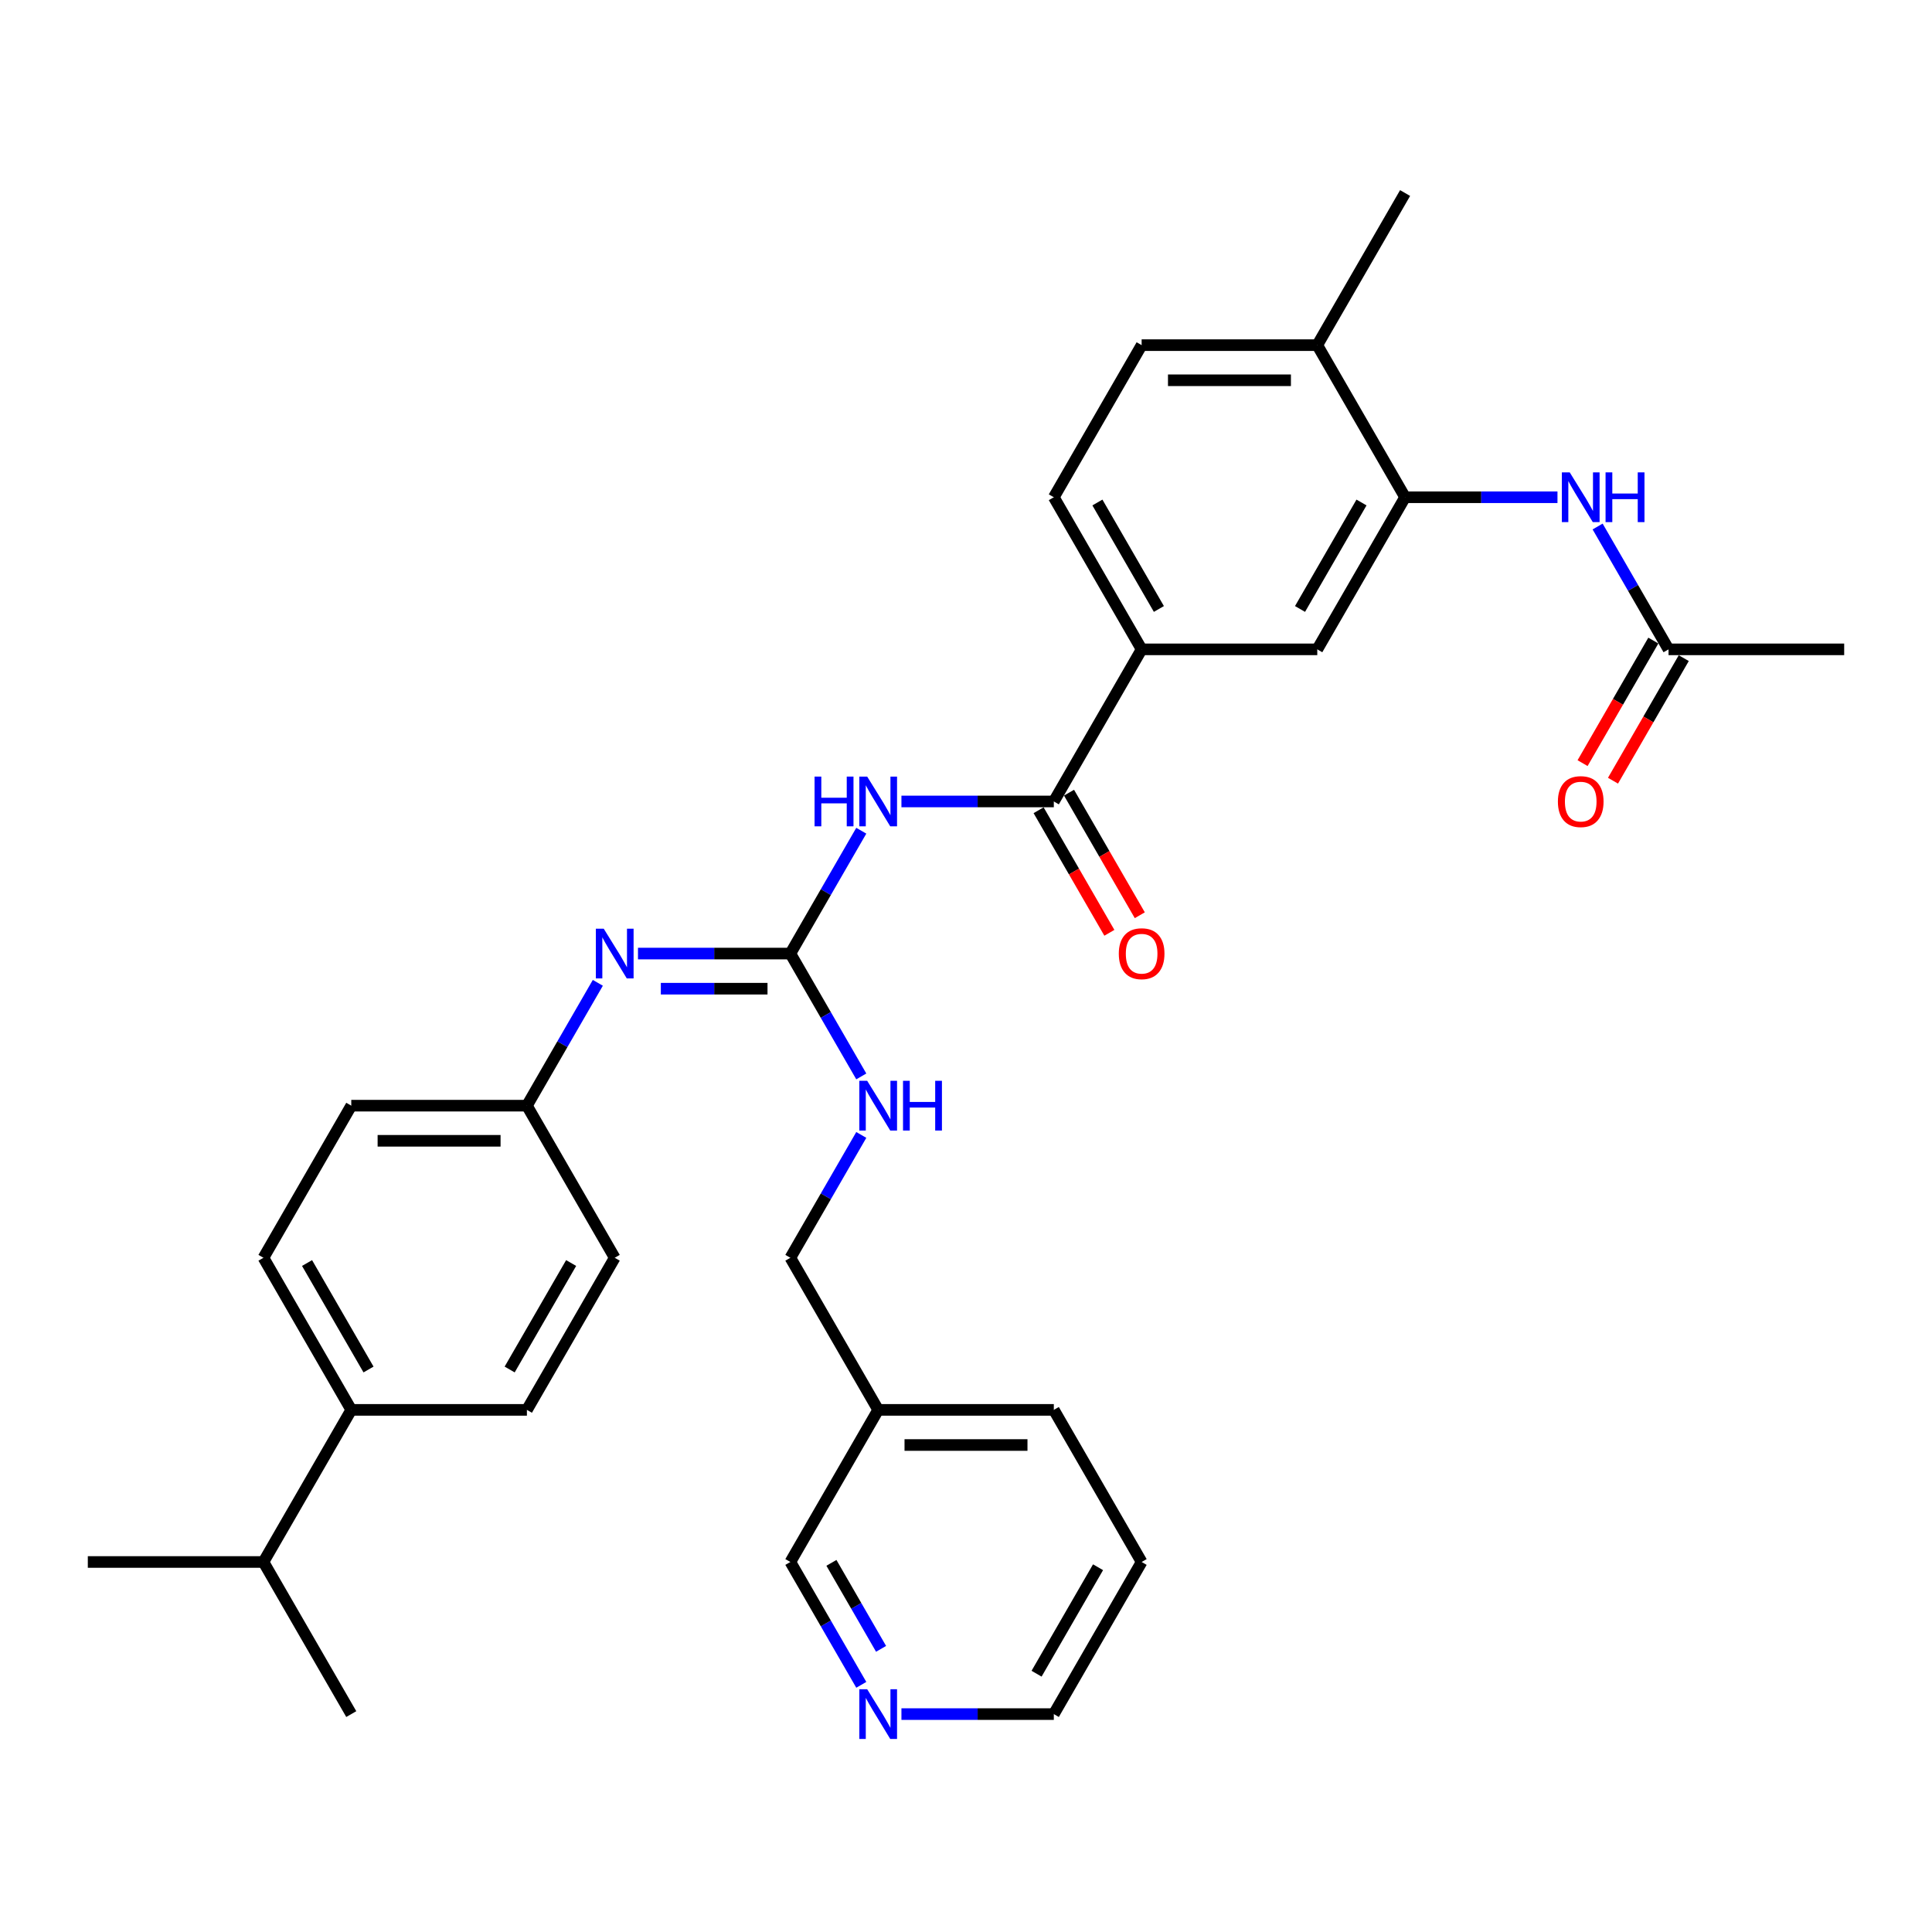 <?xml version='1.0' encoding='iso-8859-1'?>
<svg version='1.1' baseProfile='full'
              xmlns='http://www.w3.org/2000/svg'
                      xmlns:rdkit='http://www.rdkit.org/xml'
                      xmlns:xlink='http://www.w3.org/1999/xlink'
                  xml:space='preserve'
width='1000px' height='1000px' viewBox='0 0 1000 1000'>
<!-- END OF HEADER -->
<rect style='opacity:1.0;fill:#FFFFFF;stroke:none' width='1000' height='1000' x='0' y='0'> </rect>
<path class='bond-0' d='M 445.801,429.98 L 427.446,461.772' style='fill:none;fill-rule:evenodd;stroke:#0000FF;stroke-width:6px;stroke-linecap:butt;stroke-linejoin:miter;stroke-opacity:1' />
<path class='bond-0' d='M 427.446,461.772 L 409.091,493.564' style='fill:none;fill-rule:evenodd;stroke:#000000;stroke-width:6px;stroke-linecap:butt;stroke-linejoin:miter;stroke-opacity:1' />
<path class='bond-1' d='M 466.582,414.834 L 506.018,414.834' style='fill:none;fill-rule:evenodd;stroke:#0000FF;stroke-width:6px;stroke-linecap:butt;stroke-linejoin:miter;stroke-opacity:1' />
<path class='bond-1' d='M 506.018,414.834 L 545.455,414.834' style='fill:none;fill-rule:evenodd;stroke:#000000;stroke-width:6px;stroke-linecap:butt;stroke-linejoin:miter;stroke-opacity:1' />
<path class='bond-3' d='M 409.091,493.564 L 369.655,493.564' style='fill:none;fill-rule:evenodd;stroke:#000000;stroke-width:6px;stroke-linecap:butt;stroke-linejoin:miter;stroke-opacity:1' />
<path class='bond-3' d='M 369.655,493.564 L 330.218,493.564' style='fill:none;fill-rule:evenodd;stroke:#0000FF;stroke-width:6px;stroke-linecap:butt;stroke-linejoin:miter;stroke-opacity:1' />
<path class='bond-3' d='M 397.26,511.745 L 369.655,511.745' style='fill:none;fill-rule:evenodd;stroke:#000000;stroke-width:6px;stroke-linecap:butt;stroke-linejoin:miter;stroke-opacity:1' />
<path class='bond-3' d='M 369.655,511.745 L 342.049,511.745' style='fill:none;fill-rule:evenodd;stroke:#0000FF;stroke-width:6px;stroke-linecap:butt;stroke-linejoin:miter;stroke-opacity:1' />
<path class='bond-8' d='M 409.091,493.564 L 427.446,525.356' style='fill:none;fill-rule:evenodd;stroke:#000000;stroke-width:6px;stroke-linecap:butt;stroke-linejoin:miter;stroke-opacity:1' />
<path class='bond-8' d='M 427.446,525.356 L 445.801,557.148' style='fill:none;fill-rule:evenodd;stroke:#0000FF;stroke-width:6px;stroke-linecap:butt;stroke-linejoin:miter;stroke-opacity:1' />
<path class='bond-4' d='M 545.455,414.834 L 590.909,336.104' style='fill:none;fill-rule:evenodd;stroke:#000000;stroke-width:6px;stroke-linecap:butt;stroke-linejoin:miter;stroke-opacity:1' />
<path class='bond-10' d='M 537.582,419.38 L 555.895,451.099' style='fill:none;fill-rule:evenodd;stroke:#000000;stroke-width:6px;stroke-linecap:butt;stroke-linejoin:miter;stroke-opacity:1' />
<path class='bond-10' d='M 555.895,451.099 L 574.208,482.818' style='fill:none;fill-rule:evenodd;stroke:#FF0000;stroke-width:6px;stroke-linecap:butt;stroke-linejoin:miter;stroke-opacity:1' />
<path class='bond-10' d='M 553.328,410.289 L 571.641,442.008' style='fill:none;fill-rule:evenodd;stroke:#000000;stroke-width:6px;stroke-linecap:butt;stroke-linejoin:miter;stroke-opacity:1' />
<path class='bond-10' d='M 571.641,442.008 L 589.954,473.727' style='fill:none;fill-rule:evenodd;stroke:#FF0000;stroke-width:6px;stroke-linecap:butt;stroke-linejoin:miter;stroke-opacity:1' />
<path class='bond-2' d='M 727.273,257.375 L 681.818,336.104' style='fill:none;fill-rule:evenodd;stroke:#000000;stroke-width:6px;stroke-linecap:butt;stroke-linejoin:miter;stroke-opacity:1' />
<path class='bond-2' d='M 704.709,260.093 L 672.89,315.204' style='fill:none;fill-rule:evenodd;stroke:#000000;stroke-width:6px;stroke-linecap:butt;stroke-linejoin:miter;stroke-opacity:1' />
<path class='bond-5' d='M 727.273,257.375 L 766.709,257.375' style='fill:none;fill-rule:evenodd;stroke:#000000;stroke-width:6px;stroke-linecap:butt;stroke-linejoin:miter;stroke-opacity:1' />
<path class='bond-5' d='M 766.709,257.375 L 806.145,257.375' style='fill:none;fill-rule:evenodd;stroke:#0000FF;stroke-width:6px;stroke-linecap:butt;stroke-linejoin:miter;stroke-opacity:1' />
<path class='bond-32' d='M 727.273,257.375 L 681.818,178.645' style='fill:none;fill-rule:evenodd;stroke:#000000;stroke-width:6px;stroke-linecap:butt;stroke-linejoin:miter;stroke-opacity:1' />
<path class='bond-16' d='M 309.438,508.709 L 291.082,540.501' style='fill:none;fill-rule:evenodd;stroke:#0000FF;stroke-width:6px;stroke-linecap:butt;stroke-linejoin:miter;stroke-opacity:1' />
<path class='bond-16' d='M 291.082,540.501 L 272.727,572.293' style='fill:none;fill-rule:evenodd;stroke:#000000;stroke-width:6px;stroke-linecap:butt;stroke-linejoin:miter;stroke-opacity:1' />
<path class='bond-6' d='M 590.909,336.104 L 681.818,336.104' style='fill:none;fill-rule:evenodd;stroke:#000000;stroke-width:6px;stroke-linecap:butt;stroke-linejoin:miter;stroke-opacity:1' />
<path class='bond-13' d='M 590.909,336.104 L 545.455,257.375' style='fill:none;fill-rule:evenodd;stroke:#000000;stroke-width:6px;stroke-linecap:butt;stroke-linejoin:miter;stroke-opacity:1' />
<path class='bond-13' d='M 599.837,315.204 L 568.019,260.093' style='fill:none;fill-rule:evenodd;stroke:#000000;stroke-width:6px;stroke-linecap:butt;stroke-linejoin:miter;stroke-opacity:1' />
<path class='bond-7' d='M 826.926,272.52 L 845.281,304.312' style='fill:none;fill-rule:evenodd;stroke:#0000FF;stroke-width:6px;stroke-linecap:butt;stroke-linejoin:miter;stroke-opacity:1' />
<path class='bond-7' d='M 845.281,304.312 L 863.636,336.104' style='fill:none;fill-rule:evenodd;stroke:#000000;stroke-width:6px;stroke-linecap:butt;stroke-linejoin:miter;stroke-opacity:1' />
<path class='bond-14' d='M 855.763,331.559 L 837.45,363.278' style='fill:none;fill-rule:evenodd;stroke:#000000;stroke-width:6px;stroke-linecap:butt;stroke-linejoin:miter;stroke-opacity:1' />
<path class='bond-14' d='M 837.45,363.278 L 819.137,394.998' style='fill:none;fill-rule:evenodd;stroke:#FF0000;stroke-width:6px;stroke-linecap:butt;stroke-linejoin:miter;stroke-opacity:1' />
<path class='bond-14' d='M 871.509,340.65 L 853.196,372.369' style='fill:none;fill-rule:evenodd;stroke:#000000;stroke-width:6px;stroke-linecap:butt;stroke-linejoin:miter;stroke-opacity:1' />
<path class='bond-14' d='M 853.196,372.369 L 834.883,404.089' style='fill:none;fill-rule:evenodd;stroke:#FF0000;stroke-width:6px;stroke-linecap:butt;stroke-linejoin:miter;stroke-opacity:1' />
<path class='bond-25' d='M 863.636,336.104 L 954.545,336.104' style='fill:none;fill-rule:evenodd;stroke:#000000;stroke-width:6px;stroke-linecap:butt;stroke-linejoin:miter;stroke-opacity:1' />
<path class='bond-20' d='M 445.801,587.439 L 427.446,619.231' style='fill:none;fill-rule:evenodd;stroke:#0000FF;stroke-width:6px;stroke-linecap:butt;stroke-linejoin:miter;stroke-opacity:1' />
<path class='bond-20' d='M 427.446,619.231 L 409.091,651.023' style='fill:none;fill-rule:evenodd;stroke:#000000;stroke-width:6px;stroke-linecap:butt;stroke-linejoin:miter;stroke-opacity:1' />
<path class='bond-9' d='M 681.818,178.645 L 590.909,178.645' style='fill:none;fill-rule:evenodd;stroke:#000000;stroke-width:6px;stroke-linecap:butt;stroke-linejoin:miter;stroke-opacity:1' />
<path class='bond-9' d='M 668.182,196.827 L 604.545,196.827' style='fill:none;fill-rule:evenodd;stroke:#000000;stroke-width:6px;stroke-linecap:butt;stroke-linejoin:miter;stroke-opacity:1' />
<path class='bond-27' d='M 681.818,178.645 L 727.273,99.916' style='fill:none;fill-rule:evenodd;stroke:#000000;stroke-width:6px;stroke-linecap:butt;stroke-linejoin:miter;stroke-opacity:1' />
<path class='bond-11' d='M 181.818,729.752 L 136.364,651.023' style='fill:none;fill-rule:evenodd;stroke:#000000;stroke-width:6px;stroke-linecap:butt;stroke-linejoin:miter;stroke-opacity:1' />
<path class='bond-11' d='M 190.746,708.852 L 158.928,653.741' style='fill:none;fill-rule:evenodd;stroke:#000000;stroke-width:6px;stroke-linecap:butt;stroke-linejoin:miter;stroke-opacity:1' />
<path class='bond-21' d='M 181.818,729.752 L 136.364,808.482' style='fill:none;fill-rule:evenodd;stroke:#000000;stroke-width:6px;stroke-linecap:butt;stroke-linejoin:miter;stroke-opacity:1' />
<path class='bond-33' d='M 181.818,729.752 L 272.727,729.752' style='fill:none;fill-rule:evenodd;stroke:#000000;stroke-width:6px;stroke-linecap:butt;stroke-linejoin:miter;stroke-opacity:1' />
<path class='bond-12' d='M 445.801,872.066 L 427.446,840.274' style='fill:none;fill-rule:evenodd;stroke:#0000FF;stroke-width:6px;stroke-linecap:butt;stroke-linejoin:miter;stroke-opacity:1' />
<path class='bond-12' d='M 427.446,840.274 L 409.091,808.482' style='fill:none;fill-rule:evenodd;stroke:#000000;stroke-width:6px;stroke-linecap:butt;stroke-linejoin:miter;stroke-opacity:1' />
<path class='bond-12' d='M 456.041,853.438 L 443.192,831.183' style='fill:none;fill-rule:evenodd;stroke:#0000FF;stroke-width:6px;stroke-linecap:butt;stroke-linejoin:miter;stroke-opacity:1' />
<path class='bond-12' d='M 443.192,831.183 L 430.343,808.929' style='fill:none;fill-rule:evenodd;stroke:#000000;stroke-width:6px;stroke-linecap:butt;stroke-linejoin:miter;stroke-opacity:1' />
<path class='bond-34' d='M 466.582,887.212 L 506.018,887.212' style='fill:none;fill-rule:evenodd;stroke:#0000FF;stroke-width:6px;stroke-linecap:butt;stroke-linejoin:miter;stroke-opacity:1' />
<path class='bond-34' d='M 506.018,887.212 L 545.455,887.212' style='fill:none;fill-rule:evenodd;stroke:#000000;stroke-width:6px;stroke-linecap:butt;stroke-linejoin:miter;stroke-opacity:1' />
<path class='bond-15' d='M 545.455,257.375 L 590.909,178.645' style='fill:none;fill-rule:evenodd;stroke:#000000;stroke-width:6px;stroke-linecap:butt;stroke-linejoin:miter;stroke-opacity:1' />
<path class='bond-22' d='M 272.727,572.293 L 318.182,651.023' style='fill:none;fill-rule:evenodd;stroke:#000000;stroke-width:6px;stroke-linecap:butt;stroke-linejoin:miter;stroke-opacity:1' />
<path class='bond-23' d='M 272.727,572.293 L 181.818,572.293' style='fill:none;fill-rule:evenodd;stroke:#000000;stroke-width:6px;stroke-linecap:butt;stroke-linejoin:miter;stroke-opacity:1' />
<path class='bond-23' d='M 259.091,590.475 L 195.455,590.475' style='fill:none;fill-rule:evenodd;stroke:#000000;stroke-width:6px;stroke-linecap:butt;stroke-linejoin:miter;stroke-opacity:1' />
<path class='bond-17' d='M 136.364,651.023 L 181.818,572.293' style='fill:none;fill-rule:evenodd;stroke:#000000;stroke-width:6px;stroke-linecap:butt;stroke-linejoin:miter;stroke-opacity:1' />
<path class='bond-18' d='M 272.727,729.752 L 318.182,651.023' style='fill:none;fill-rule:evenodd;stroke:#000000;stroke-width:6px;stroke-linecap:butt;stroke-linejoin:miter;stroke-opacity:1' />
<path class='bond-18' d='M 263.8,708.852 L 295.618,653.741' style='fill:none;fill-rule:evenodd;stroke:#000000;stroke-width:6px;stroke-linecap:butt;stroke-linejoin:miter;stroke-opacity:1' />
<path class='bond-19' d='M 454.545,729.752 L 409.091,651.023' style='fill:none;fill-rule:evenodd;stroke:#000000;stroke-width:6px;stroke-linecap:butt;stroke-linejoin:miter;stroke-opacity:1' />
<path class='bond-24' d='M 454.545,729.752 L 409.091,808.482' style='fill:none;fill-rule:evenodd;stroke:#000000;stroke-width:6px;stroke-linecap:butt;stroke-linejoin:miter;stroke-opacity:1' />
<path class='bond-28' d='M 454.545,729.752 L 545.455,729.752' style='fill:none;fill-rule:evenodd;stroke:#000000;stroke-width:6px;stroke-linecap:butt;stroke-linejoin:miter;stroke-opacity:1' />
<path class='bond-28' d='M 468.182,747.934 L 531.818,747.934' style='fill:none;fill-rule:evenodd;stroke:#000000;stroke-width:6px;stroke-linecap:butt;stroke-linejoin:miter;stroke-opacity:1' />
<path class='bond-29' d='M 136.364,808.482 L 45.455,808.482' style='fill:none;fill-rule:evenodd;stroke:#000000;stroke-width:6px;stroke-linecap:butt;stroke-linejoin:miter;stroke-opacity:1' />
<path class='bond-30' d='M 136.364,808.482 L 181.818,887.212' style='fill:none;fill-rule:evenodd;stroke:#000000;stroke-width:6px;stroke-linecap:butt;stroke-linejoin:miter;stroke-opacity:1' />
<path class='bond-26' d='M 545.455,887.212 L 590.909,808.482' style='fill:none;fill-rule:evenodd;stroke:#000000;stroke-width:6px;stroke-linecap:butt;stroke-linejoin:miter;stroke-opacity:1' />
<path class='bond-26' d='M 536.527,866.311 L 568.345,811.2' style='fill:none;fill-rule:evenodd;stroke:#000000;stroke-width:6px;stroke-linecap:butt;stroke-linejoin:miter;stroke-opacity:1' />
<path class='bond-31' d='M 545.455,729.752 L 590.909,808.482' style='fill:none;fill-rule:evenodd;stroke:#000000;stroke-width:6px;stroke-linecap:butt;stroke-linejoin:miter;stroke-opacity:1' />
<path  class='atom-0' d='M 421.618 401.961
L 425.109 401.961
L 425.109 412.907
L 438.273 412.907
L 438.273 401.961
L 441.764 401.961
L 441.764 427.707
L 438.273 427.707
L 438.273 415.816
L 425.109 415.816
L 425.109 427.707
L 421.618 427.707
L 421.618 401.961
' fill='#0000FF'/>
<path  class='atom-0' d='M 448.855 401.961
L 457.291 415.598
Q 458.127 416.943, 459.473 419.38
Q 460.818 421.816, 460.891 421.961
L 460.891 401.961
L 464.309 401.961
L 464.309 427.707
L 460.782 427.707
L 451.727 412.798
Q 450.673 411.052, 449.545 409.052
Q 448.455 407.052, 448.127 406.434
L 448.127 427.707
L 444.782 427.707
L 444.782 401.961
L 448.855 401.961
' fill='#0000FF'/>
<path  class='atom-4' d='M 312.491 480.691
L 320.927 494.327
Q 321.764 495.673, 323.109 498.109
Q 324.455 500.545, 324.527 500.691
L 324.527 480.691
L 327.945 480.691
L 327.945 506.436
L 324.418 506.436
L 315.364 491.527
Q 314.309 489.782, 313.182 487.782
Q 312.091 485.782, 311.764 485.164
L 311.764 506.436
L 308.418 506.436
L 308.418 480.691
L 312.491 480.691
' fill='#0000FF'/>
<path  class='atom-6' d='M 812.491 244.502
L 820.927 258.139
Q 821.764 259.484, 823.109 261.92
Q 824.455 264.357, 824.527 264.502
L 824.527 244.502
L 827.945 244.502
L 827.945 270.248
L 824.418 270.248
L 815.364 255.339
Q 814.309 253.593, 813.182 251.593
Q 812.091 249.593, 811.764 248.975
L 811.764 270.248
L 808.418 270.248
L 808.418 244.502
L 812.491 244.502
' fill='#0000FF'/>
<path  class='atom-6' d='M 831.036 244.502
L 834.527 244.502
L 834.527 255.448
L 847.691 255.448
L 847.691 244.502
L 851.182 244.502
L 851.182 270.248
L 847.691 270.248
L 847.691 258.357
L 834.527 258.357
L 834.527 270.248
L 831.036 270.248
L 831.036 244.502
' fill='#0000FF'/>
<path  class='atom-9' d='M 448.855 559.42
L 457.291 573.057
Q 458.127 574.402, 459.473 576.839
Q 460.818 579.275, 460.891 579.42
L 460.891 559.42
L 464.309 559.42
L 464.309 585.166
L 460.782 585.166
L 451.727 570.257
Q 450.673 568.511, 449.545 566.511
Q 448.455 564.511, 448.127 563.893
L 448.127 585.166
L 444.782 585.166
L 444.782 559.42
L 448.855 559.42
' fill='#0000FF'/>
<path  class='atom-9' d='M 467.4 559.42
L 470.891 559.42
L 470.891 570.366
L 484.055 570.366
L 484.055 559.42
L 487.545 559.42
L 487.545 585.166
L 484.055 585.166
L 484.055 573.275
L 470.891 573.275
L 470.891 585.166
L 467.4 585.166
L 467.4 559.42
' fill='#0000FF'/>
<path  class='atom-11' d='M 579.091 493.636
Q 579.091 487.455, 582.145 484
Q 585.2 480.545, 590.909 480.545
Q 596.618 480.545, 599.673 484
Q 602.727 487.455, 602.727 493.636
Q 602.727 499.891, 599.636 503.455
Q 596.545 506.982, 590.909 506.982
Q 585.236 506.982, 582.145 503.455
Q 579.091 499.927, 579.091 493.636
M 590.909 504.073
Q 594.836 504.073, 596.945 501.455
Q 599.091 498.8, 599.091 493.636
Q 599.091 488.582, 596.945 486.036
Q 594.836 483.455, 590.909 483.455
Q 586.982 483.455, 584.836 486
Q 582.727 488.545, 582.727 493.636
Q 582.727 498.836, 584.836 501.455
Q 586.982 504.073, 590.909 504.073
' fill='#FF0000'/>
<path  class='atom-13' d='M 448.855 874.339
L 457.291 887.975
Q 458.127 889.321, 459.473 891.757
Q 460.818 894.193, 460.891 894.339
L 460.891 874.339
L 464.309 874.339
L 464.309 900.084
L 460.782 900.084
L 451.727 885.175
Q 450.673 883.43, 449.545 881.43
Q 448.455 879.43, 448.127 878.812
L 448.127 900.084
L 444.782 900.084
L 444.782 874.339
L 448.855 874.339
' fill='#0000FF'/>
<path  class='atom-15' d='M 806.364 414.907
Q 806.364 408.725, 809.418 405.27
Q 812.473 401.816, 818.182 401.816
Q 823.891 401.816, 826.945 405.27
Q 830 408.725, 830 414.907
Q 830 421.161, 826.909 424.725
Q 823.818 428.252, 818.182 428.252
Q 812.509 428.252, 809.418 424.725
Q 806.364 421.198, 806.364 414.907
M 818.182 425.343
Q 822.109 425.343, 824.218 422.725
Q 826.364 420.07, 826.364 414.907
Q 826.364 409.852, 824.218 407.307
Q 822.109 404.725, 818.182 404.725
Q 814.255 404.725, 812.109 407.27
Q 810 409.816, 810 414.907
Q 810 420.107, 812.109 422.725
Q 814.255 425.343, 818.182 425.343
' fill='#FF0000'/>
</svg>
